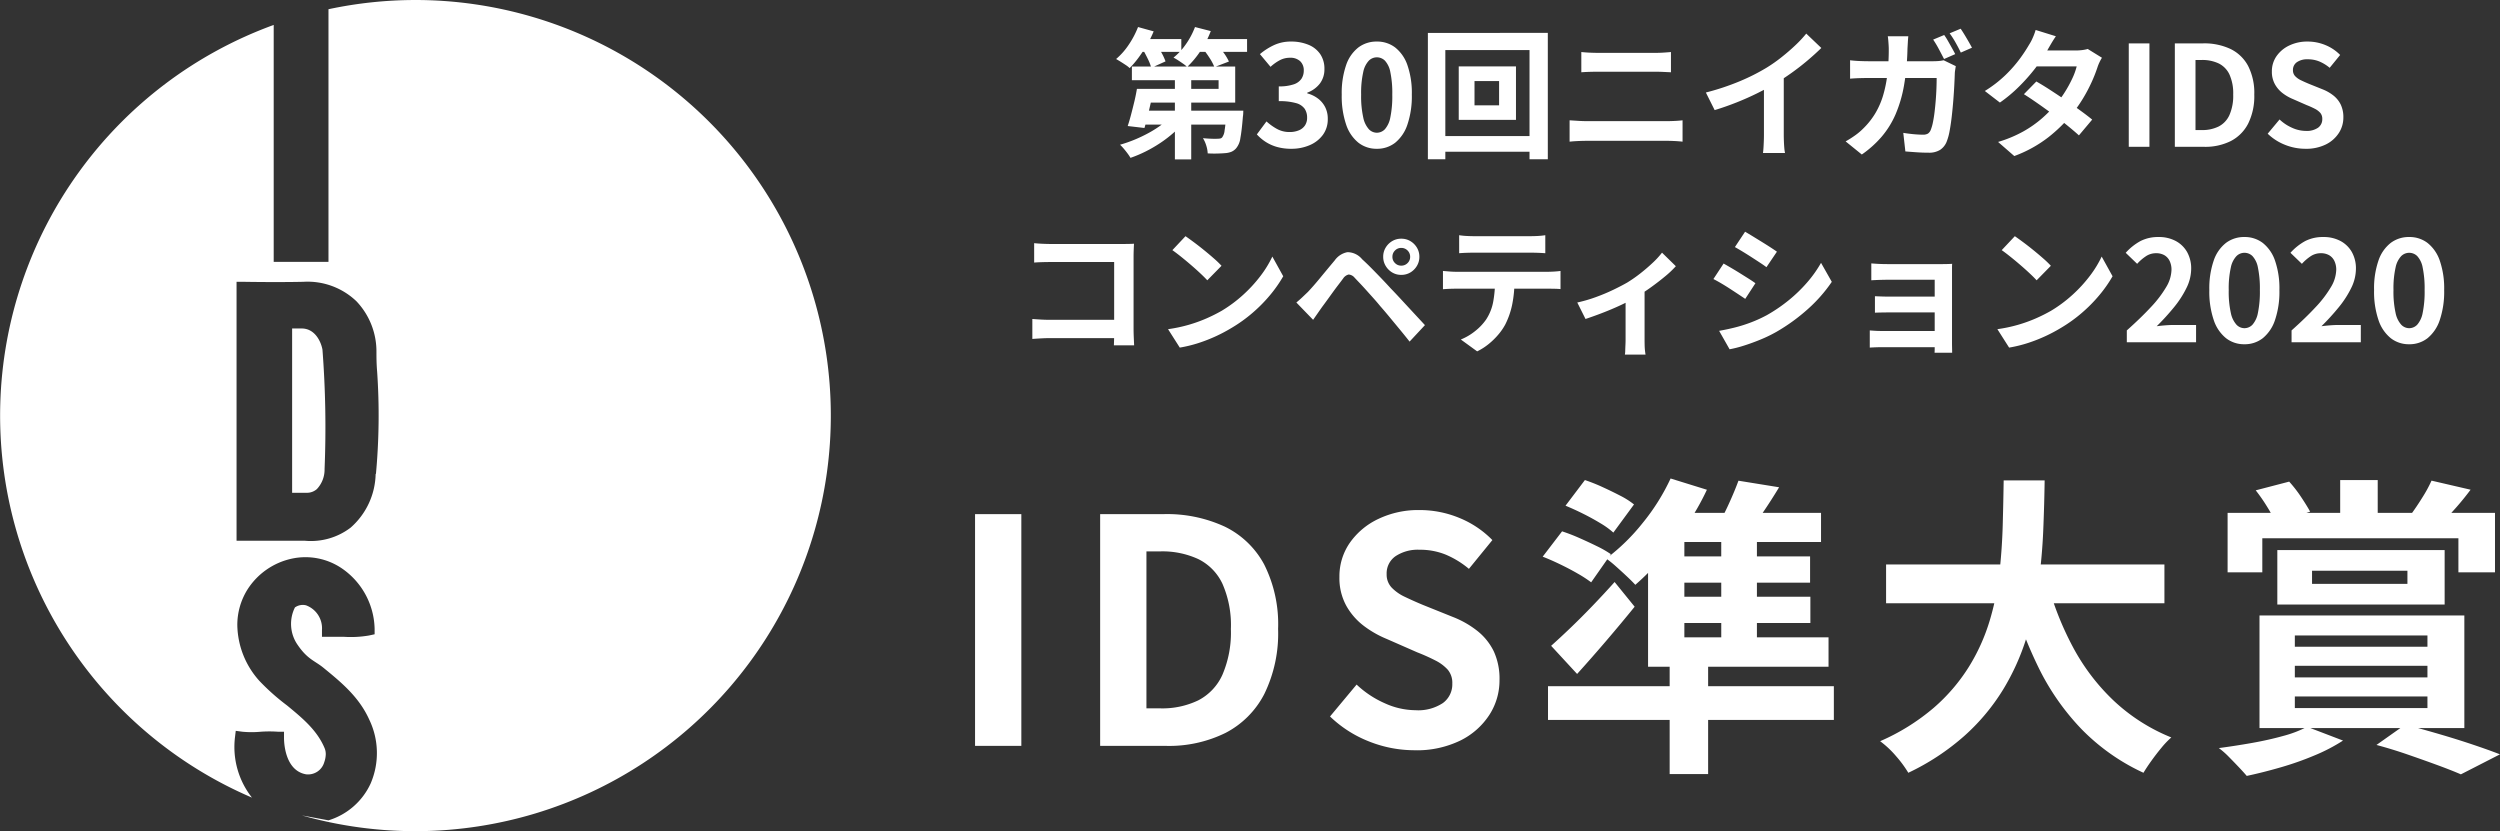 <svg xmlns="http://www.w3.org/2000/svg" xmlns:xlink="http://www.w3.org/1999/xlink" width="447.648" height="148.848" viewBox="0 0 447.648 148.848">
  <rect x="0" y="0" width="447.648" height="148.848" fill="#333333" stroke="none"/>
  <defs>
    <clipPath id="clip-path">
      <rect id="長方形_61" data-name="長方形 61" width="148.772" height="148.848" fill="#fff"/>
    </clipPath>
  </defs>
  <g id="mv-text2" transform="translate(-103.232 -163.517)">
    <g id="IDS" transform="translate(103.232 163.517)">
      <g id="グループ_140" data-name="グループ 140" clip-path="url(#clip-path)">
        <path id="パス_89" data-name="パス 89" d="M54.1,58.814H52.308V88.239h2.636a2.691,2.691,0,0,0,1.793-.663,5.077,5.077,0,0,0,1.381-3.586,183.211,183.211,0,0,0-.377-21.374c-.251-1.417-1.327-3.8-3.73-3.8M74.435,0A74.706,74.706,0,0,0,58.817,1.65V46.89H49.009V4.465a74.432,74.432,0,0,0-3.891,138.356,14.63,14.63,0,0,1-3.048-10.759l.143-1.2,1.2.161a17.408,17.408,0,0,0,3.263,0,22.087,22.087,0,0,1,3.12,0h1.058v1.058c0,1.793.538,5.953,3.927,6.563a3.012,3.012,0,0,0,3.281-2.17,4.506,4.506,0,0,0,.269-1.435,2.737,2.737,0,0,0-.2-1.058c-1.345-3.228-3.963-5.379-6.724-7.657a39.709,39.709,0,0,1-4.949-4.393,15.261,15.261,0,0,1-3.963-9.916,11.949,11.949,0,0,1,1.793-6.419,12.553,12.553,0,0,1,8.015-5.577,11.6,11.6,0,0,1,8.966,1.793,13.465,13.465,0,0,1,5.81,10.759v1l-.986.215a19.071,19.071,0,0,1-4.608.233H57.652V112.8a4.375,4.375,0,0,0-2.851-4.411,2.418,2.418,0,0,0-1.99.377,6.58,6.58,0,0,0,.484,6.706c1.793,2.618,3.048,2.815,4.608,4.088,3.138,2.564,6.366,5.2,8.195,9.252a13.785,13.785,0,0,1,.269,11.476,12.231,12.231,0,0,1-7.549,6.6l-4.752-.879A74.414,74.414,0,1,0,74.435,0M67.263,84.85a13.144,13.144,0,0,1-4.483,9.629,11.724,11.724,0,0,1-8.159,2.349H42.357V50.458h1.2s5.917.108,10.759,0a12.663,12.663,0,0,1,9.5,3.479A13.037,13.037,0,0,1,67.406,62.9c0,.986,0,2.17.126,3.676a114.279,114.279,0,0,1-.215,18.272Z" transform="translate(0 0.001)" fill="#fff"/>
      </g>
    </g>
    <path id="パス_127" data-name="パス 127" d="M-135.408,0V-41.5h8.288V0Zm22.4,0V-41.5h11.368a24.631,24.631,0,0,1,10.948,2.24,15.866,15.866,0,0,1,7.056,6.776,23.784,23.784,0,0,1,2.492,11.536A24.689,24.689,0,0,1-83.608-9.3a16.16,16.16,0,0,1-6.944,6.972A22.826,22.826,0,0,1-101.192,0Zm8.288-6.72h2.52a14.813,14.813,0,0,0,6.748-1.428,9.551,9.551,0,0,0,4.34-4.592,19.109,19.109,0,0,0,1.512-8.2,18.348,18.348,0,0,0-1.512-8.092,9.336,9.336,0,0,0-4.34-4.424,15.324,15.324,0,0,0-6.748-1.372h-2.52Zm47.992,7.5a21.957,21.957,0,0,1-8.12-1.568,21.2,21.2,0,0,1-7-4.48l4.76-5.712a17.665,17.665,0,0,0,5.012,3.332,13.5,13.5,0,0,0,5.516,1.26,8,8,0,0,0,4.928-1.288,4.147,4.147,0,0,0,1.68-3.472,3.641,3.641,0,0,0-.812-2.492,7.522,7.522,0,0,0-2.212-1.652,34.477,34.477,0,0,0-3.248-1.456l-5.488-2.408a18.3,18.3,0,0,1-4-2.268,11.693,11.693,0,0,1-3.192-3.612,10.249,10.249,0,0,1-1.26-5.208,10.519,10.519,0,0,1,1.848-6.1,12.968,12.968,0,0,1,5.1-4.284,16.546,16.546,0,0,1,7.392-1.6,18.579,18.579,0,0,1,7.112,1.4,17.479,17.479,0,0,1,5.936,3.976l-4.2,5.152a16.368,16.368,0,0,0-4.088-2.52,12.154,12.154,0,0,0-4.76-.9,7.193,7.193,0,0,0-4.284,1.148,3.738,3.738,0,0,0-1.6,3.22,3.374,3.374,0,0,0,.9,2.408,7.865,7.865,0,0,0,2.352,1.652q1.456.7,3.192,1.428l5.432,2.184a17.026,17.026,0,0,1,4.4,2.52,10.569,10.569,0,0,1,2.912,3.64A11.684,11.684,0,0,1-41.5-11.76a11.344,11.344,0,0,1-1.82,6.216A13.064,13.064,0,0,1-48.524-.952,17.816,17.816,0,0,1-56.728.784ZM-29.68-43.008l3.472-4.592a31.8,31.8,0,0,1,3.164,1.26q1.652.756,3.164,1.54a14.131,14.131,0,0,1,2.464,1.568l-3.7,5.04a14.237,14.237,0,0,0-2.324-1.68q-1.484-.9-3.108-1.708T-29.68-43.008Zm-4.088,9.128,3.472-4.536a31.281,31.281,0,0,1,3.052,1.176q1.652.728,3.192,1.484a18.649,18.649,0,0,1,2.492,1.428l-3.528,5.04A22.652,22.652,0,0,0-27.5-30.856q-1.456-.84-3.136-1.652T-33.768-33.88Zm1.512,15.96q1.512-1.344,3.444-3.192t3.976-3.976q2.044-2.128,3.948-4.256L-17.3-24.92q-2.408,2.968-5.04,6.048t-5.264,5.992Zm21.224,3.528h6.888V5.04h-6.888Zm-21.784,3.7H18.368v6.048H-32.816ZM-10.864-47.88l6.5,2.016a45.785,45.785,0,0,1-3.64,6.384,65.762,65.762,0,0,1-4.48,5.88,43.758,43.758,0,0,1-4.7,4.76q-.56-.616-1.512-1.512t-1.96-1.792a19.033,19.033,0,0,0-1.736-1.4A35.928,35.928,0,0,0-15.876-39.9,37.652,37.652,0,0,0-10.864-47.88ZM-14.9-37.128l6.5-4.48V-17.92h-6.5Zm3.3-4.592H16.072v5.208h-30.8Zm-3.3,22.288H17.416v5.264H-14.9Zm2.464-14.5H14.112v4.7H-12.432Zm0,7.224h26.6v4.7h-26.6Zm10.64-12.712H4.592v22.008H-1.792Zm3.08-8.064,7.28,1.176Q7.112-43.9,5.6-41.692T2.912-37.856L-2.576-39.2A43.855,43.855,0,0,0-.448-43.316Q.616-45.64,1.288-47.488ZM27.72-32.48H77.56v6.944H27.72ZM56.5-29.68a54.622,54.622,0,0,0,4.648,11.928,37.563,37.563,0,0,0,7.364,9.688A33.113,33.113,0,0,0,78.792-1.512,15.5,15.5,0,0,0,77.028.336Q76.1,1.456,75.236,2.66T73.808,4.816a37.366,37.366,0,0,1-11.06-7.784,43.375,43.375,0,0,1-7.756-11.116,79.936,79.936,0,0,1-5.264-14.028ZM48.776-47.544h7.336q-.056,4.256-.252,8.988t-.868,9.6a60.512,60.512,0,0,1-2.156,9.66,41.315,41.315,0,0,1-4.144,9.184A37.223,37.223,0,0,1,41.86-1.9,42.535,42.535,0,0,1,31.7,4.816a20.471,20.471,0,0,0-2.184-2.968A17.261,17.261,0,0,0,26.656-.84,38.3,38.3,0,0,0,36.232-6.8a32.443,32.443,0,0,0,6.3-7.336,34.606,34.606,0,0,0,3.724-8.232,48.087,48.087,0,0,0,1.764-8.652q.476-4.368.588-8.568T48.776-47.544Zm60.256-.056h6.72v9.24h-6.72Zm-20.16,5.88h47.88v10.64H130.2v-6.1H95.088v6.1H88.872Zm15.12,10.36v2.352h17.08V-31.36Zm-6.216-3.7h29.96v9.744H97.776Zm-3.864-10.7L99.9-47.32a23.2,23.2,0,0,1,2.128,2.744q1.008,1.512,1.624,2.632L97.5-39.928a23.153,23.153,0,0,0-1.512-2.828A29.988,29.988,0,0,0,93.912-45.752Zm31.472-1.736,7,1.624q-1.344,1.792-2.688,3.3t-2.408,2.632L121.744-41.5q.952-1.288,2.016-3A23.742,23.742,0,0,0,125.384-47.488ZM100.912-14.336v2.072h23.744v-2.072Zm0,5.488v2.072h23.744V-8.848Zm0-10.92v2.016h23.744v-2.016Zm-6.328-3.584h36.68v20.16H94.584ZM103.1-3.416l6.44,2.464A31.553,31.553,0,0,1,104.5,1.68a54.654,54.654,0,0,1-6.1,2.156q-3.192.924-6.1,1.54Q91.728,4.7,90.8,3.724t-1.82-1.876A13.645,13.645,0,0,0,87.3.392Q90.272,0,93.268-.532t5.6-1.26A20.066,20.066,0,0,0,103.1-3.416ZM115.528-.168l5.152-3.64q2.968.784,6.132,1.708T132.8-.224q2.828.952,4.844,1.736l-7,3.584q-1.68-.728-4.116-1.624T121.268,1.6Q118.44.616,115.528-.168Z" transform="translate(413.232 297.075)" fill="#fff"/>
    <path id="パス_126" data-name="パス 126" d="M-104.75-10.375H-91.8v-1.55h-15.525v-2.45h18.5v6.45H-104.75Zm-1.675,0h3.025q-.25,1.175-.537,2.45t-.575,2.45q-.287,1.175-.562,2.1l-3-.35q.3-.9.6-2.038t.588-2.338Q-106.6-9.3-106.425-10.375Zm1.075,3.9h15.725v2.5H-106.1Zm14.95,0h3.025l-.012.4a4.672,4.672,0,0,1-.062.675q-.2,2.5-.45,3.825A3.542,3.542,0,0,1-88.65.25a2.342,2.342,0,0,1-.862.638,3.622,3.622,0,0,1-1.062.237q-.525.05-1.375.075t-1.8-.025a5.488,5.488,0,0,0-.262-1.413A5.465,5.465,0,0,0-94.6-1.55q.8.075,1.512.1t1.063,0a2.781,2.781,0,0,0,.5-.038.657.657,0,0,0,.35-.187,2.447,2.447,0,0,0,.45-1.263Q-90.55-3.95-90.4-6.1ZM-99.625-13.8H-96.7V2.25h-2.925Zm-.6,8.225L-97.9-4.55a17.046,17.046,0,0,1-1.95,2.025A21.825,21.825,0,0,1-102.225-.7,24.405,24.405,0,0,1-104.85.825a22.571,22.571,0,0,1-2.725,1.15,8.037,8.037,0,0,0-.525-.788q-.325-.438-.687-.863a8.006,8.006,0,0,0-.662-.7A23.859,23.859,0,0,0-106.8-1.3a25.674,25.674,0,0,0,2.55-1.225,19.5,19.5,0,0,0,2.263-1.45A11.478,11.478,0,0,0-100.225-5.575ZM-106.35-19.3h7.875V-17h-7.875Zm9.95,0h9.7V-17h-9.7Zm-9.825-2.15,2.8.775a18.944,18.944,0,0,1-1.213,2.438,25.584,25.584,0,0,1-1.5,2.275,16.652,16.652,0,0,1-1.588,1.863,4.662,4.662,0,0,0-.7-.55q-.45-.3-.913-.588t-.812-.487a12.221,12.221,0,0,0,2.263-2.562A15.774,15.774,0,0,0-106.225-21.45Zm10.2,0,2.825.725a16.935,16.935,0,0,1-1.85,3.575,16.8,16.8,0,0,1-2.375,2.85,5.516,5.516,0,0,0-.713-.575q-.463-.325-.925-.625a8.606,8.606,0,0,0-.812-.475A11.43,11.43,0,0,0-97.638-18.4,13.742,13.742,0,0,0-96.025-21.45ZM-105.4-17.5l2.375-1a18.816,18.816,0,0,1,1,1.637A10.58,10.58,0,0,1-101.3-15.3l-2.55,1.15a9.036,9.036,0,0,0-.637-1.625Q-104.95-16.725-105.4-17.5Zm10.85,0,2.45-.9q.6.7,1.225,1.575a9.167,9.167,0,0,1,.925,1.55l-2.6,1a8.553,8.553,0,0,0-.825-1.575A19.106,19.106,0,0,0-94.55-17.5ZM-78.775.35a9.232,9.232,0,0,1-2.6-.338,7.483,7.483,0,0,1-2.037-.925A7.924,7.924,0,0,1-84.95-2.225l1.725-2.325a9.865,9.865,0,0,0,1.863,1.338A4.579,4.579,0,0,0-79.1-2.65a4.26,4.26,0,0,0,1.662-.3,2.416,2.416,0,0,0,1.1-.875,2.447,2.447,0,0,0,.388-1.4,2.815,2.815,0,0,0-.437-1.587,2.76,2.76,0,0,0-1.537-1.013,10.7,10.7,0,0,0-3.1-.35v-2.65a7.916,7.916,0,0,0,2.675-.363,2.7,2.7,0,0,0,1.387-1,2.632,2.632,0,0,0,.413-1.462,2.207,2.207,0,0,0-.65-1.688,2.557,2.557,0,0,0-1.825-.612,3.856,3.856,0,0,0-1.812.438A8,8,0,0,0-82.5-14.325L-84.4-16.6a11.263,11.263,0,0,1,2.575-1.638,7.117,7.117,0,0,1,2.975-.612,8.012,8.012,0,0,1,3.137.575A4.684,4.684,0,0,1-73.6-16.6a4.635,4.635,0,0,1,.75,2.675,4.192,4.192,0,0,1-.8,2.575A5.02,5.02,0,0,1-75.925-9.7v.125a5.571,5.571,0,0,1,1.862.887A4.449,4.449,0,0,1-72.738-7.15,4.546,4.546,0,0,1-72.25-5a4.7,4.7,0,0,1-.887,2.875A5.651,5.651,0,0,1-75.513-.288,8.2,8.2,0,0,1-78.775.35Zm15.3,0A5.237,5.237,0,0,1-66.763-.738a6.984,6.984,0,0,1-2.2-3.25A15.8,15.8,0,0,1-69.75-9.35a15.277,15.277,0,0,1,.787-5.287,6.738,6.738,0,0,1,2.2-3.163,5.361,5.361,0,0,1,3.287-1.05,5.3,5.3,0,0,1,3.3,1.063,6.867,6.867,0,0,1,2.188,3.162A15.169,15.169,0,0,1-57.2-9.35a15.8,15.8,0,0,1-.788,5.363,7.029,7.029,0,0,1-2.187,3.25A5.222,5.222,0,0,1-63.475.35Zm0-2.875a1.99,1.99,0,0,0,1.45-.625,4.417,4.417,0,0,0,.975-2.113A18.7,18.7,0,0,0-60.7-9.35a18.194,18.194,0,0,0-.35-4.038,4.119,4.119,0,0,0-.975-2.05,2.052,2.052,0,0,0-1.45-.588,2.038,2.038,0,0,0-1.412.588,4.188,4.188,0,0,0-1.013,2.05,17.02,17.02,0,0,0-.375,4.038A17.491,17.491,0,0,0-65.9-5.263,4.491,4.491,0,0,0-64.888-3.15,1.977,1.977,0,0,0-63.475-2.525Zm17.5-9.25v4.35h4.4v-4.35ZM-48.8-14.4h10.25v9.575H-48.8Zm-5.525-6H-32.85V2.225h-3.275v-19.55H-51.2V2.225h-3.125ZM-52.55-1.925h18.275v2.8H-52.55Zm25.7-15.05q.675.075,1.487.112t1.438.038h10.35q.75,0,1.5-.05t1.275-.1v3.625l-1.325-.062q-.8-.037-1.45-.037H-23.9q-.725,0-1.525.025t-1.425.075ZM-28.95-4.75q.75.05,1.563.1t1.563.05h14.35q.65,0,1.388-.037t1.363-.113V-.925Q-9.375-1-10.15-1.038t-1.325-.038h-14.35q-.75,0-1.587.038t-1.538.113Zm24.4-4.975a43.749,43.749,0,0,0,6.113-2.038A36.363,36.363,0,0,0,6.375-14.2a27.276,27.276,0,0,0,2.613-1.838q1.312-1.037,2.475-2.137a20.973,20.973,0,0,0,1.962-2.1l2.7,2.575q-1.15,1.125-2.513,2.275t-2.837,2.2Q9.3-12.175,7.85-11.3q-1.425.825-3.187,1.7T.95-7.95Q-1-7.175-2.975-6.575ZM5.85-12.6l3.55-.825v11.25q0,.55.025,1.2T9.5.238a5.963,5.963,0,0,0,.125.863H5.675q.05-.3.088-.863T5.825-.975q.025-.65.025-1.2Zm32.275-7.425a12.035,12.035,0,0,1,.687,1.087q.363.638.713,1.263T40.1-16.6l-2,.875q-.4-.775-.925-1.763A17.521,17.521,0,0,0,36.15-19.2Zm2.95-1.125q.325.475.712,1.112t.737,1.25q.35.613.575,1.038l-2,.875q-.375-.8-.925-1.775A15.493,15.493,0,0,0,39.1-20.325ZM31.7-19.8q-.05.45-.087,1.125L31.55-17.55a43.57,43.57,0,0,1-.625,6.6,23.249,23.249,0,0,1-1.5,5.113,15.97,15.97,0,0,1-2.475,4,18.8,18.8,0,0,1-3.575,3.213l-2.9-2.35a17.7,17.7,0,0,0,1.662-1.05A11.22,11.22,0,0,0,23.75-3.4a13.413,13.413,0,0,0,2.075-2.662A14.175,14.175,0,0,0,27.187-9.2a22.386,22.386,0,0,0,.762-3.762A37.88,37.88,0,0,0,28.2-17.5q0-.275-.025-.7t-.062-.863q-.038-.437-.088-.737Zm8.5,5.35q-.05.325-.113.725a4.269,4.269,0,0,0-.062.6q-.025.8-.088,2.05t-.175,2.688q-.113,1.438-.275,2.875T39.1-2.863a9.916,9.916,0,0,1-.55,1.988A3.144,3.144,0,0,1,37.387.55a3.721,3.721,0,0,1-2.063.5q-1.075,0-2.15-.075t-2-.15L30.8-2.5q.925.15,1.85.237t1.65.087a1.694,1.694,0,0,0,.925-.2,1.463,1.463,0,0,0,.5-.675,7.466,7.466,0,0,0,.375-1.3q.175-.825.3-1.862t.213-2.138q.087-1.1.125-2.125t.037-1.85h-12.2q-.625,0-1.55.025t-1.75.1v-3.3q.8.1,1.7.137t1.6.038H36.15q.475,0,.963-.038a5.991,5.991,0,0,0,.912-.137ZM54.625-11.7q1.15.65,2.513,1.538T59.9-8.325q1.4.95,2.638,1.85t2.088,1.6L62.25-2.05q-.825-.75-2.037-1.738T57.6-5.813Q56.2-6.85,54.837-7.8T52.4-9.425Zm11.75-4.25a7.36,7.36,0,0,0-.45.825,7.483,7.483,0,0,0-.375.95,25.628,25.628,0,0,1-1.013,2.563,28.238,28.238,0,0,1-1.512,2.875,25.352,25.352,0,0,1-2,2.863A27.057,27.057,0,0,1,56.762-1.7a22.808,22.808,0,0,1-6.087,3.35l-2.9-2.525a22.245,22.245,0,0,0,4.55-1.9,19.963,19.963,0,0,0,3.338-2.35,23.842,23.842,0,0,0,2.462-2.5,17.486,17.486,0,0,0,1.613-2.187,21.77,21.77,0,0,0,1.325-2.425A11.607,11.607,0,0,0,61.85-14.4H53.4l1.15-2.85h7.1a9.368,9.368,0,0,0,1.188-.075,5.854,5.854,0,0,0,.988-.2Zm-8.25-3.85q-.45.65-.887,1.4t-.662,1.15a27.514,27.514,0,0,1-2.15,3.188,33.067,33.067,0,0,1-2.913,3.287A25.466,25.466,0,0,1,48.1-7.925L45.4-10a21.723,21.723,0,0,0,3.737-2.887A23.631,23.631,0,0,0,51.7-15.813a27.591,27.591,0,0,0,1.65-2.512,8.278,8.278,0,0,0,.638-1.212,10.411,10.411,0,0,0,.512-1.388ZM71.175,0V-18.525h3.7V0Zm8.25,0V-18.525H84.5a11,11,0,0,1,4.888,1,7.083,7.083,0,0,1,3.15,3.025A10.618,10.618,0,0,1,93.65-9.35a11.022,11.022,0,0,1-1.1,5.2,7.214,7.214,0,0,1-3.1,3.113A10.19,10.19,0,0,1,84.7,0Zm3.7-3H84.25a6.613,6.613,0,0,0,3.013-.638A4.264,4.264,0,0,0,89.2-5.687a8.531,8.531,0,0,0,.675-3.663,8.191,8.191,0,0,0-.675-3.613,4.168,4.168,0,0,0-1.937-1.975,6.841,6.841,0,0,0-3.013-.613H83.125ZM102.8.35a9.8,9.8,0,0,1-3.625-.7,9.463,9.463,0,0,1-3.125-2L98.175-4.9a7.886,7.886,0,0,0,2.237,1.488,6.028,6.028,0,0,0,2.463.562,3.571,3.571,0,0,0,2.2-.575,1.851,1.851,0,0,0,.75-1.55,1.625,1.625,0,0,0-.362-1.112,3.358,3.358,0,0,0-.988-.737,15.391,15.391,0,0,0-1.45-.65l-2.45-1.075a8.171,8.171,0,0,1-1.787-1.013,5.22,5.22,0,0,1-1.425-1.613A4.575,4.575,0,0,1,96.8-13.5a4.7,4.7,0,0,1,.825-2.725A5.789,5.789,0,0,1,99.9-18.138a7.387,7.387,0,0,1,3.3-.712,8.294,8.294,0,0,1,3.175.625,7.8,7.8,0,0,1,2.65,1.775l-1.875,2.3a7.307,7.307,0,0,0-1.825-1.125,5.426,5.426,0,0,0-2.125-.4,3.211,3.211,0,0,0-1.912.513,1.669,1.669,0,0,0-.713,1.438,1.506,1.506,0,0,0,.4,1.075,3.511,3.511,0,0,0,1.05.738q.65.313,1.425.637l2.425.975a7.6,7.6,0,0,1,1.963,1.125,4.718,4.718,0,0,1,1.3,1.625,5.216,5.216,0,0,1,.463,2.3,5.064,5.064,0,0,1-.812,2.775,5.832,5.832,0,0,1-2.325,2.05A7.954,7.954,0,0,1,102.8.35Zm-227.625,16.9q.7.075,1.575.112t1.5.037h12.6q.55,0,1.213-.012t.988-.038q-.025.425-.05,1.088t-.025,1.212V32.6q0,.65.037,1.525t.063,1.425h-3.625q.025-.55.038-1.212T-110.5,33V20.625h-11.225q-.8,0-1.687.025t-1.412.075Zm-.325,13.575q.65.05,1.463.1t1.662.05h13.5V34.25h-13.4q-.725,0-1.662.05t-1.562.1ZM-97.725,16q.65.45,1.525,1.1t1.813,1.413q.938.762,1.762,1.487a17.44,17.44,0,0,1,1.35,1.3l-2.55,2.6q-.475-.525-1.25-1.25t-1.675-1.5q-.9-.775-1.775-1.475t-1.55-1.175Zm-3.125,16.65a26.477,26.477,0,0,0,3.675-.775,25.623,25.623,0,0,0,3.2-1.15,29.1,29.1,0,0,0,2.7-1.35,24.176,24.176,0,0,0,3.9-2.9,24.859,24.859,0,0,0,3.1-3.387,19.161,19.161,0,0,0,2.1-3.437l1.95,3.525a23.278,23.278,0,0,1-2.338,3.35A26.9,26.9,0,0,1-85.7,29.712a26.132,26.132,0,0,1-3.775,2.712,28.348,28.348,0,0,1-2.75,1.463,28.118,28.118,0,0,1-3.113,1.225,23.465,23.465,0,0,1-3.412.838ZM-60.675,19.7a1.517,1.517,0,0,0,.462,1.113,1.517,1.517,0,0,0,1.113.462,1.546,1.546,0,0,0,1.138-.462A1.517,1.517,0,0,0-57.5,19.7a1.546,1.546,0,0,0-.462-1.137A1.546,1.546,0,0,0-59.1,18.1a1.517,1.517,0,0,0-1.113.463A1.546,1.546,0,0,0-60.675,19.7Zm-1.65,0a3.13,3.13,0,0,1,.438-1.65,3.375,3.375,0,0,1,1.162-1.163A3.084,3.084,0,0,1-59.1,16.45a3.13,3.13,0,0,1,1.65.438,3.375,3.375,0,0,1,1.162,1.163,3.13,3.13,0,0,1,.438,1.65,3.1,3.1,0,0,1-.437,1.613,3.341,3.341,0,0,1-1.162,1.175,3.13,3.13,0,0,1-1.65.438,3.084,3.084,0,0,1-1.625-.437,3.341,3.341,0,0,1-1.162-1.175A3.1,3.1,0,0,1-62.325,19.7Zm-15.55,8.175q.575-.475,1.025-.9t1.05-1q.425-.45.975-1.075t1.188-1.4q.637-.775,1.313-1.588T-71,20.325a3.611,3.611,0,0,1,2.275-1.463A3.433,3.433,0,0,1-66.1,20.125q.85.775,1.737,1.675t1.75,1.8q.863.9,1.612,1.725.85.875,1.912,2.025t2.175,2.35l2.063,2.225-2.75,2.95q-.825-1.05-1.775-2.2l-1.85-2.237q-.9-1.088-1.65-1.937-.525-.65-1.187-1.388l-1.312-1.462q-.65-.725-1.2-1.3t-.875-.925a1.526,1.526,0,0,0-1.062-.562,1.644,1.644,0,0,0-.988.713q-.35.475-.85,1.125t-1.025,1.375l-1.012,1.4q-.488.675-.863,1.175-.425.6-.85,1.212t-.775,1.112Zm29.15-12.05a12.726,12.726,0,0,0,1.35.137Q-46.65,16-46.05,16H-36q.65,0,1.35-.038t1.35-.137V19.05q-.65-.05-1.35-.075T-36,18.95H-46.025q-.65,0-1.387.025t-1.312.075Zm-2.9,6.4q.55.05,1.188.1t1.213.05H-32.85q.4,0,1.087-.038t1.188-.113v3.25q-.45-.05-1.1-.062T-32.85,25.4H-49.225q-.55,0-1.213.025t-1.187.075Zm12.8,1.725a20.566,20.566,0,0,1-.425,4.388,14.212,14.212,0,0,1-1.225,3.488,10.275,10.275,0,0,1-1.2,1.75,12.823,12.823,0,0,1-1.725,1.7,10.73,10.73,0,0,1-2.1,1.35L-48.425,34.5a10.028,10.028,0,0,0,2.55-1.5A9.574,9.574,0,0,0-43.9,30.925a8.664,8.664,0,0,0,1.275-3.2,20.537,20.537,0,0,0,.325-3.75Zm11.25,3.925a25.376,25.376,0,0,0,3.313-.963A33.721,33.721,0,0,0-21.1,25.587q1.475-.713,2.475-1.288a24.764,24.764,0,0,0,2.413-1.687q1.187-.938,2.188-1.888A15.013,15.013,0,0,0-12.4,18.95l2.475,2.425a17.24,17.24,0,0,1-1.913,1.813q-1.188.987-2.562,1.975t-2.75,1.788q-.85.525-1.95,1.063t-2.312,1.05q-1.213.513-2.425.962t-2.263.8Zm8.65-1.625,3.4-.65v8.9q0,.425.012.975t.063,1.013q.05.463.1.713h-3.7a4.484,4.484,0,0,0,.063-.713q.012-.462.037-1.013t.025-.975ZM2.475,15.2q.6.35,1.375.825L5.438,17q.812.5,1.525.962t1.212.813L6.3,21.55q-.5-.375-1.225-.85t-1.5-.975q-.775-.5-1.538-.963T.65,17.95Zm-4.65,17.75Q-.75,32.7.688,32.338a25.475,25.475,0,0,0,2.875-.913A24.05,24.05,0,0,0,6.35,30.15a28.1,28.1,0,0,0,3.962-2.7,26.155,26.155,0,0,0,3.3-3.2,21.6,21.6,0,0,0,2.462-3.475L18,24.175a26.448,26.448,0,0,1-4.312,4.9A33.426,33.426,0,0,1,8.05,33.15,24.79,24.79,0,0,1,5.262,34.5q-1.513.625-2.975,1.088A20.82,20.82,0,0,1-.3,36.25Zm.8-12.05q.625.35,1.412.812t1.588.963q.8.5,1.512.95t1.188.8L2.5,27.225q-.55-.375-1.25-.837t-1.488-.975q-.787-.512-1.55-.962T-3.2,23.675Zm26.45-.025q.325.025.875.063t1.15.05q.6.013,1.075.013h9.45q.45,0,1.038-.013t.888-.038q-.025.25-.025.762V35.175q0,.3.012.838t.013.862H36.4q.025-.325.025-.9V23.8h-8.25q-.475,0-1.075.013t-1.163.037q-.562.025-.862.05Zm.65,5.875q.5.025,1.263.05t1.462.025h9.425V29.65H28.45q-.7,0-1.488.013t-1.237.038ZM24.8,32.875q.325.025.9.063t1.275.037H37.9v2.9H26.95q-.525,0-1.175.025t-.975.05ZM50.775,16q.65.45,1.525,1.1t1.813,1.413q.938.762,1.763,1.487a17.439,17.439,0,0,1,1.35,1.3l-2.55,2.6q-.475-.525-1.25-1.25t-1.675-1.5q-.9-.775-1.775-1.475T48.425,18.5ZM47.65,32.65a26.477,26.477,0,0,0,3.675-.775,25.623,25.623,0,0,0,3.2-1.15,29.1,29.1,0,0,0,2.7-1.35,24.176,24.176,0,0,0,3.9-2.9,24.859,24.859,0,0,0,3.1-3.387,19.161,19.161,0,0,0,2.1-3.437l1.95,3.525a23.278,23.278,0,0,1-2.338,3.35A26.9,26.9,0,0,1,62.8,29.712a26.133,26.133,0,0,1-3.775,2.712,28.348,28.348,0,0,1-2.75,1.463,28.118,28.118,0,0,1-3.113,1.225,23.465,23.465,0,0,1-3.412.838ZM70.825,35V32.875q2.525-2.25,4.313-4.175a20.037,20.037,0,0,0,2.738-3.588,6.293,6.293,0,0,0,.95-3.088A3.592,3.592,0,0,0,78.5,20.45a2.365,2.365,0,0,0-.937-1.038,2.925,2.925,0,0,0-1.512-.362,3.227,3.227,0,0,0-1.838.563,8.317,8.317,0,0,0-1.537,1.337l-2.05-1.975a10.044,10.044,0,0,1,2.662-2.112,6.9,6.9,0,0,1,3.238-.712,6.321,6.321,0,0,1,3.063.712,5.085,5.085,0,0,1,2.037,1.987,5.968,5.968,0,0,1,.725,3,7.821,7.821,0,0,1-.838,3.413,17.769,17.769,0,0,1-2.237,3.462,41.468,41.468,0,0,1-3.1,3.4q.725-.1,1.563-.163t1.487-.062h4V35Zm21.05.35a5.237,5.237,0,0,1-3.287-1.087,6.984,6.984,0,0,1-2.2-3.25A15.8,15.8,0,0,1,85.6,25.65a15.277,15.277,0,0,1,.787-5.288,6.738,6.738,0,0,1,2.2-3.163,5.361,5.361,0,0,1,3.287-1.05,5.3,5.3,0,0,1,3.3,1.063,6.867,6.867,0,0,1,2.188,3.163,15.169,15.169,0,0,1,.787,5.275,15.8,15.8,0,0,1-.787,5.363,7.029,7.029,0,0,1-2.187,3.25A5.222,5.222,0,0,1,91.875,35.35Zm0-2.875a1.99,1.99,0,0,0,1.45-.625,4.417,4.417,0,0,0,.975-2.113,18.7,18.7,0,0,0,.35-4.087,18.194,18.194,0,0,0-.35-4.038,4.119,4.119,0,0,0-.975-2.05,2.037,2.037,0,0,0-2.862,0,4.188,4.188,0,0,0-1.013,2.05,17.02,17.02,0,0,0-.375,4.038,17.491,17.491,0,0,0,.375,4.087,4.491,4.491,0,0,0,1.013,2.113A1.977,1.977,0,0,0,91.875,32.475ZM100.325,35V32.875q2.525-2.25,4.313-4.175a20.037,20.037,0,0,0,2.738-3.588,6.293,6.293,0,0,0,.95-3.088A3.592,3.592,0,0,0,108,20.45a2.365,2.365,0,0,0-.937-1.038,2.925,2.925,0,0,0-1.512-.362,3.227,3.227,0,0,0-1.838.563,8.317,8.317,0,0,0-1.537,1.337l-2.05-1.975a10.044,10.044,0,0,1,2.662-2.112,6.9,6.9,0,0,1,3.238-.712,6.321,6.321,0,0,1,3.063.712,5.085,5.085,0,0,1,2.037,1.987,5.968,5.968,0,0,1,.725,3,7.821,7.821,0,0,1-.838,3.413,17.769,17.769,0,0,1-2.237,3.462,41.468,41.468,0,0,1-3.1,3.4q.725-.1,1.563-.163t1.487-.062h4V35Zm21.05.35a5.237,5.237,0,0,1-3.287-1.087,6.984,6.984,0,0,1-2.2-3.25,15.8,15.8,0,0,1-.787-5.363,15.277,15.277,0,0,1,.787-5.288,6.738,6.738,0,0,1,2.2-3.163,5.361,5.361,0,0,1,3.287-1.05,5.3,5.3,0,0,1,3.3,1.063,6.867,6.867,0,0,1,2.188,3.163,15.169,15.169,0,0,1,.787,5.275,15.8,15.8,0,0,1-.787,5.363,7.029,7.029,0,0,1-2.187,3.25A5.222,5.222,0,0,1,121.375,35.35Zm0-2.875a1.99,1.99,0,0,0,1.45-.625,4.417,4.417,0,0,0,.975-2.113,18.7,18.7,0,0,0,.35-4.087,18.194,18.194,0,0,0-.35-4.038,4.119,4.119,0,0,0-.975-2.05,2.037,2.037,0,0,0-2.862,0,4.188,4.188,0,0,0-1.013,2.05,17.02,17.02,0,0,0-.375,4.038,17.491,17.491,0,0,0,.375,4.087,4.491,4.491,0,0,0,1.013,2.113A1.977,1.977,0,0,0,121.375,32.475Z" transform="translate(413.232 189.808)" fill="#fff"/>
  </g>
</svg>

